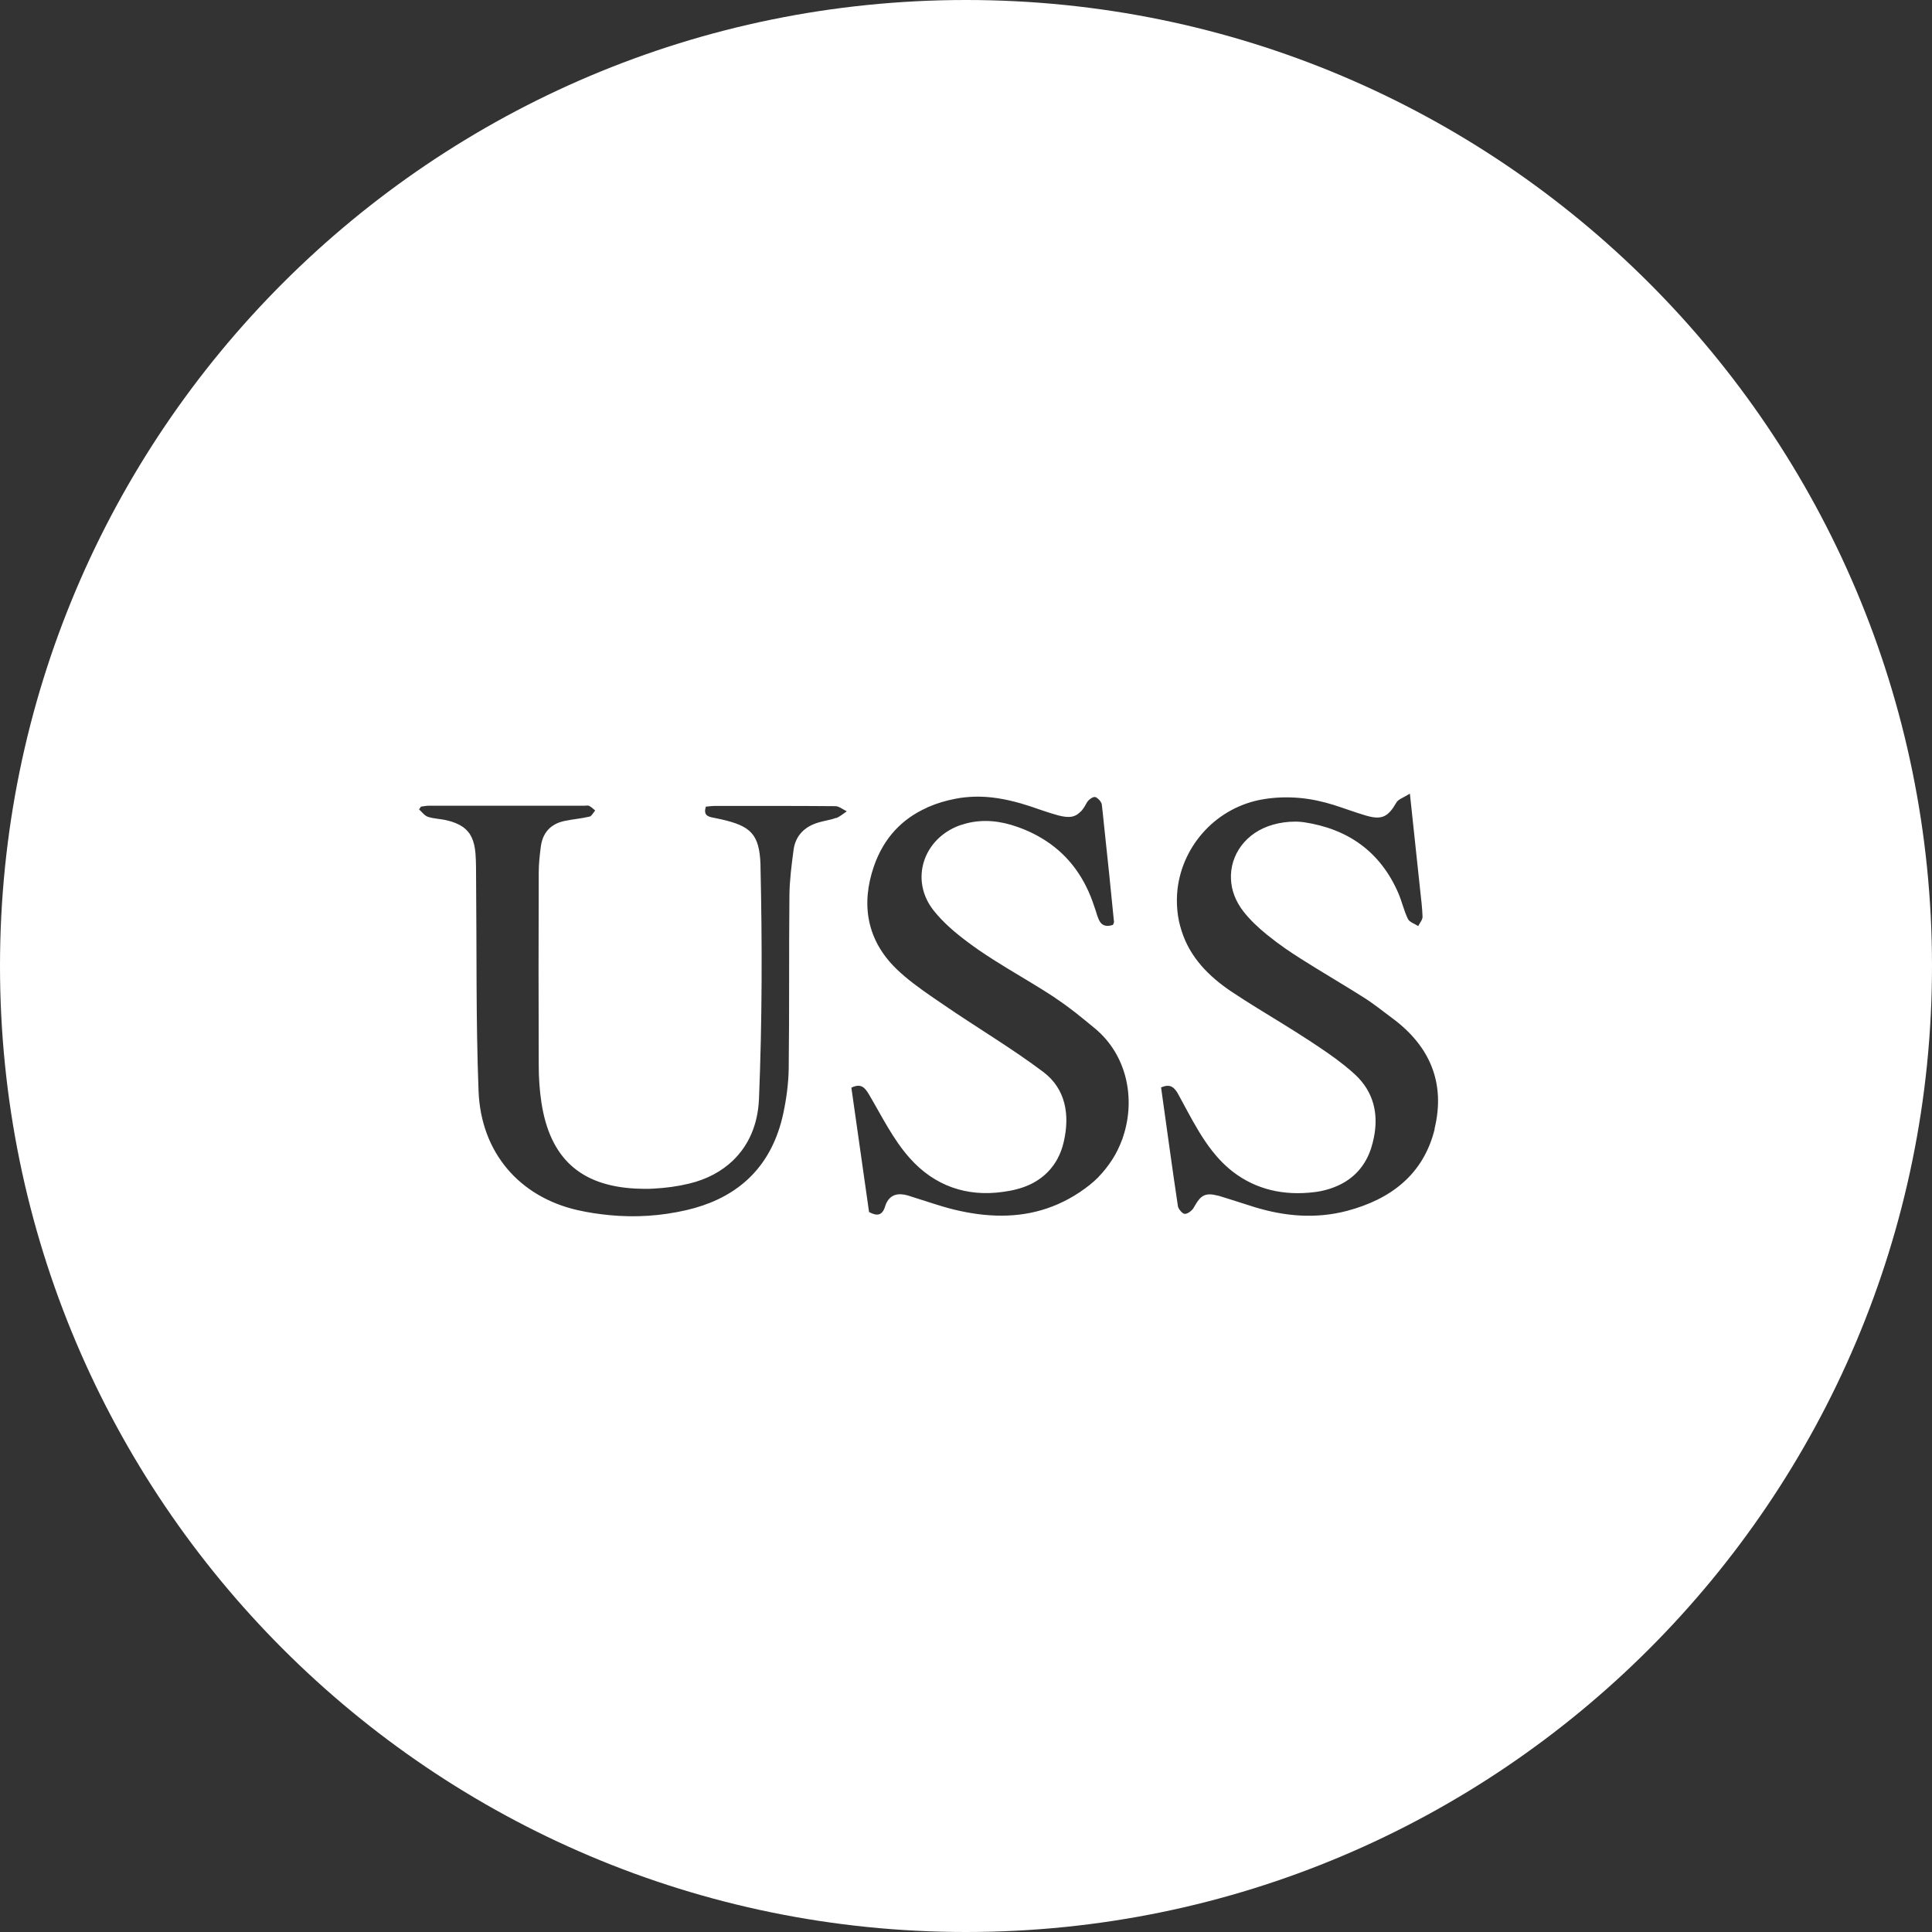 <?xml version="1.0" encoding="UTF-8"?>
<svg id="Logos" xmlns="http://www.w3.org/2000/svg" viewBox="0 0 165 165">
  <rect x="0" y="0" width="165" height="165" fill="#333333" stroke="none"/>
  <defs>
    <style>
      .cls-1 {
        fill: #fff;
      }
    </style>
  </defs>
  <path class="cls-1" d="M82.5,0C36.94,0,0,36.94,0,82.5s36.94,82.5,82.5,82.5,82.5-36.94,82.5-82.5S128.06,0,82.5,0ZM71.4,69.85c-.27.1-.55.17-.84.23-.22.05-.44.1-.65.16-1.19.35-1.98,1.12-2.14,2.37-.17,1.29-.34,2.59-.35,3.88-.05,4.87,0,9.74-.06,14.61,0,.04,0,.08,0,.12-.02,1.29-.19,2.59-.46,3.85-.12.57-.27,1.1-.45,1.61-1.25,3.57-3.93,5.77-7.83,6.67-2.17.5-4.35.64-6.54.43-.92-.09-1.83-.22-2.75-.43-4.97-1.13-8.26-4.92-8.46-10.18-.23-6.03-.15-12.07-.21-18.1,0-.72,0-1.44-.05-2.16-.09-1.11-.41-1.81-1.07-2.28-.36-.25-.81-.44-1.38-.57-.53-.13-1.1-.13-1.61-.3-.07-.02-.14-.06-.21-.11-.2-.14-.36-.36-.55-.52.06-.08.11-.16.16-.24.23-.03.47-.08.7-.08,4.42,0,8.85,0,13.27,0,.14,0,.3-.04.41.02.13.07.24.16.35.26.05.04.1.09.15.13-.05.06-.11.14-.16.21-.1.14-.19.28-.32.31-.7.17-1.42.22-2.12.37-1.22.25-1.91,1.03-2.05,2.26-.09.71-.17,1.43-.17,2.15h0c-.02,5.49-.02,10.98,0,16.46,0,1.06.07,2.13.23,3.18.72,4.71,3.29,7.11,8.05,7.35.38.02.76.02,1.15.02.13,0,.27-.02.4-.02,1.02-.05,2.05-.19,3.03-.43,1.54-.37,2.78-1.06,3.73-1.97,1.36-1.31,2.13-3.1,2.22-5.26.27-6.6.28-13.23.13-19.83,0-.06,0-.11,0-.17-.09-2.65-.87-3.31-3.37-3.88-.15-.03-.31-.07-.48-.1-.49-.1-1.06-.14-.83-.93,0-.02,0-.03.01-.05.25-.02.52-.06.79-.06,3.43,0,6.86-.01,10.29.02.14,0,.27.06.41.13.18.1.37.22.55.31-.3.2-.58.45-.91.58ZM93.8,100.54c-.23.23-.48.45-.74.66-1.16.92-2.36,1.56-3.61,1.99-2.51.86-5.2.79-7.98.11-.33-.08-.66-.17-.99-.27-.98-.29-1.96-.63-2.94-.93-.81-.24-1.47-.09-1.82.61-.05.1-.1.21-.13.33-.24.78-.69.84-1.37.47-.5-3.52-1.01-7.08-1.51-10.62.82-.39,1.14-.03,1.51.59,1.09,1.85,2.06,3.84,3.47,5.42,2.13,2.4,4.9,3.33,7.97,2.89.37-.05.73-.11,1.11-.21,1.58-.39,2.8-1.26,3.53-2.59.24-.44.43-.94.55-1.48.53-2.3.17-4.52-1.76-5.97-2.7-2.03-5.63-3.76-8.43-5.68-.39-.27-.78-.53-1.17-.8-1.02-.71-2.03-1.44-2.91-2.29-2.55-2.46-3.07-5.53-1.94-8.8.84-2.41,2.39-4.03,4.5-4.98.03-.01.06-.03.09-.05.03-.01.06-.02.1-.04.69-.3,1.44-.52,2.25-.68.55-.11,1.09-.16,1.63-.18,1.34-.04,2.66.2,3.96.57.26.08.52.16.78.24.81.27,1.62.57,2.44.79.46.12.83.16,1.13.11.28-.05.51-.18.72-.39.04-.03.07-.06.11-.1,0,0,0,0,0,0,.16-.18.31-.41.46-.7.07-.13.21-.27.36-.37.12-.08.25-.14.35-.12.07,0,.14.05.21.11.18.13.35.36.37.54.07.59.13,1.18.19,1.77.3,2.75.58,5.5.85,8.25,0,0,0,0,0,0,0,0,0,0,0,0,0,.06-.04.12-.09.25-.2.06-.38.09-.52.08-.39-.02-.61-.28-.76-.72-.02-.06-.05-.11-.07-.18-.07-.26-.16-.5-.24-.74-.77-2.39-2.11-4.28-4.09-5.59-.73-.48-1.54-.89-2.45-1.21-1.45-.52-2.92-.69-4.39-.31-.18.05-.36.1-.54.16-3.13,1.12-4.32,4.66-2.26,7.27.82,1.04,1.86,1.92,2.95,2.73.32.24.64.47.96.69.79.54,1.6,1.05,2.42,1.55,1.35.82,2.71,1.61,4.03,2.48.03.02.06.05.09.07.56.37,1.1.77,1.63,1.18.03.02.06.05.09.07.54.43,1.08.87,1.61,1.31,2.74,2.27,3.48,6,2.42,9.21-.03.08-.05.17-.08.25-.01.03-.03.06-.04.09-.21.56-.47,1.11-.8,1.62-.02.03-.04.06-.06.09-.33.51-.71.99-1.14,1.43ZM122.53,96.41c-.95,3.89-3.75,6.01-7.48,7-2.66.7-5.3.48-7.91-.32-.66-.21-1.32-.42-1.98-.63-.35-.11-.7-.22-1.06-.33-.05-.01-.09-.02-.14-.03-.98-.25-1.4-.03-1.89.83-.04.06-.07.12-.11.19-.07.14-.22.29-.38.4-.13.09-.27.15-.39.15-.17,0-.43-.27-.54-.51-.02-.05-.05-.1-.05-.14-.51-3.38-.96-6.77-1.44-10.15.53-.23.85-.16,1.11.09.16.15.29.36.42.61.22.4.44.81.66,1.22.66,1.22,1.34,2.44,2.19,3.52.55.7,1.15,1.3,1.79,1.79,1.94,1.48,4.3,2.04,6.94,1.71.74-.09,1.42-.29,2.03-.57,1.31-.6,2.3-1.64,2.8-3.18.1-.32.18-.63.24-.94.39-1.96,0-3.84-1.59-5.33-.3-.28-.61-.54-.93-.8-.96-.77-2-1.46-3.02-2.13-.76-.5-1.52-.97-2.29-1.45-1.45-.89-2.91-1.77-4.32-2.71-1.97-1.32-3.58-2.95-4.29-5.24-.08-.25-.15-.51-.21-.78-.13-.61-.18-1.22-.18-1.82,0-.3.02-.6.05-.89.43-3.82,3.39-7.08,7.38-7.72,1.05-.17,2.07-.19,3.08-.1.97.09,1.94.3,2.9.6.91.29,1.81.63,2.73.9,1.36.4,1.9.12,2.6-1.1.16-.29.6-.42,1.16-.77.32,3,.6,5.59.87,8.17.08.78.19,1.57.21,2.35,0,.26-.24.53-.37.79,0,0,0,0,0,0-.3-.2-.74-.33-.88-.61-.34-.7-.51-1.49-.82-2.21-1.54-3.55-4.32-5.49-8.07-6.05-.2-.03-.4-.04-.61-.05-.01,0-.03,0-.04,0-.03,0-.07,0-.11,0-.63,0-1.28.09-1.87.26-2.34.66-3.69,2.6-3.59,4.66.04.94.39,1.89,1.07,2.76.58.74,1.28,1.39,2.03,2,.51.41,1.03.8,1.56,1.17.82.56,1.67,1.1,2.52,1.62,1.39.86,2.81,1.69,4.19,2.57.84.53,1.61,1.16,2.41,1.75,3.22,2.38,4.56,5.55,3.6,9.46Z"/>
</svg>